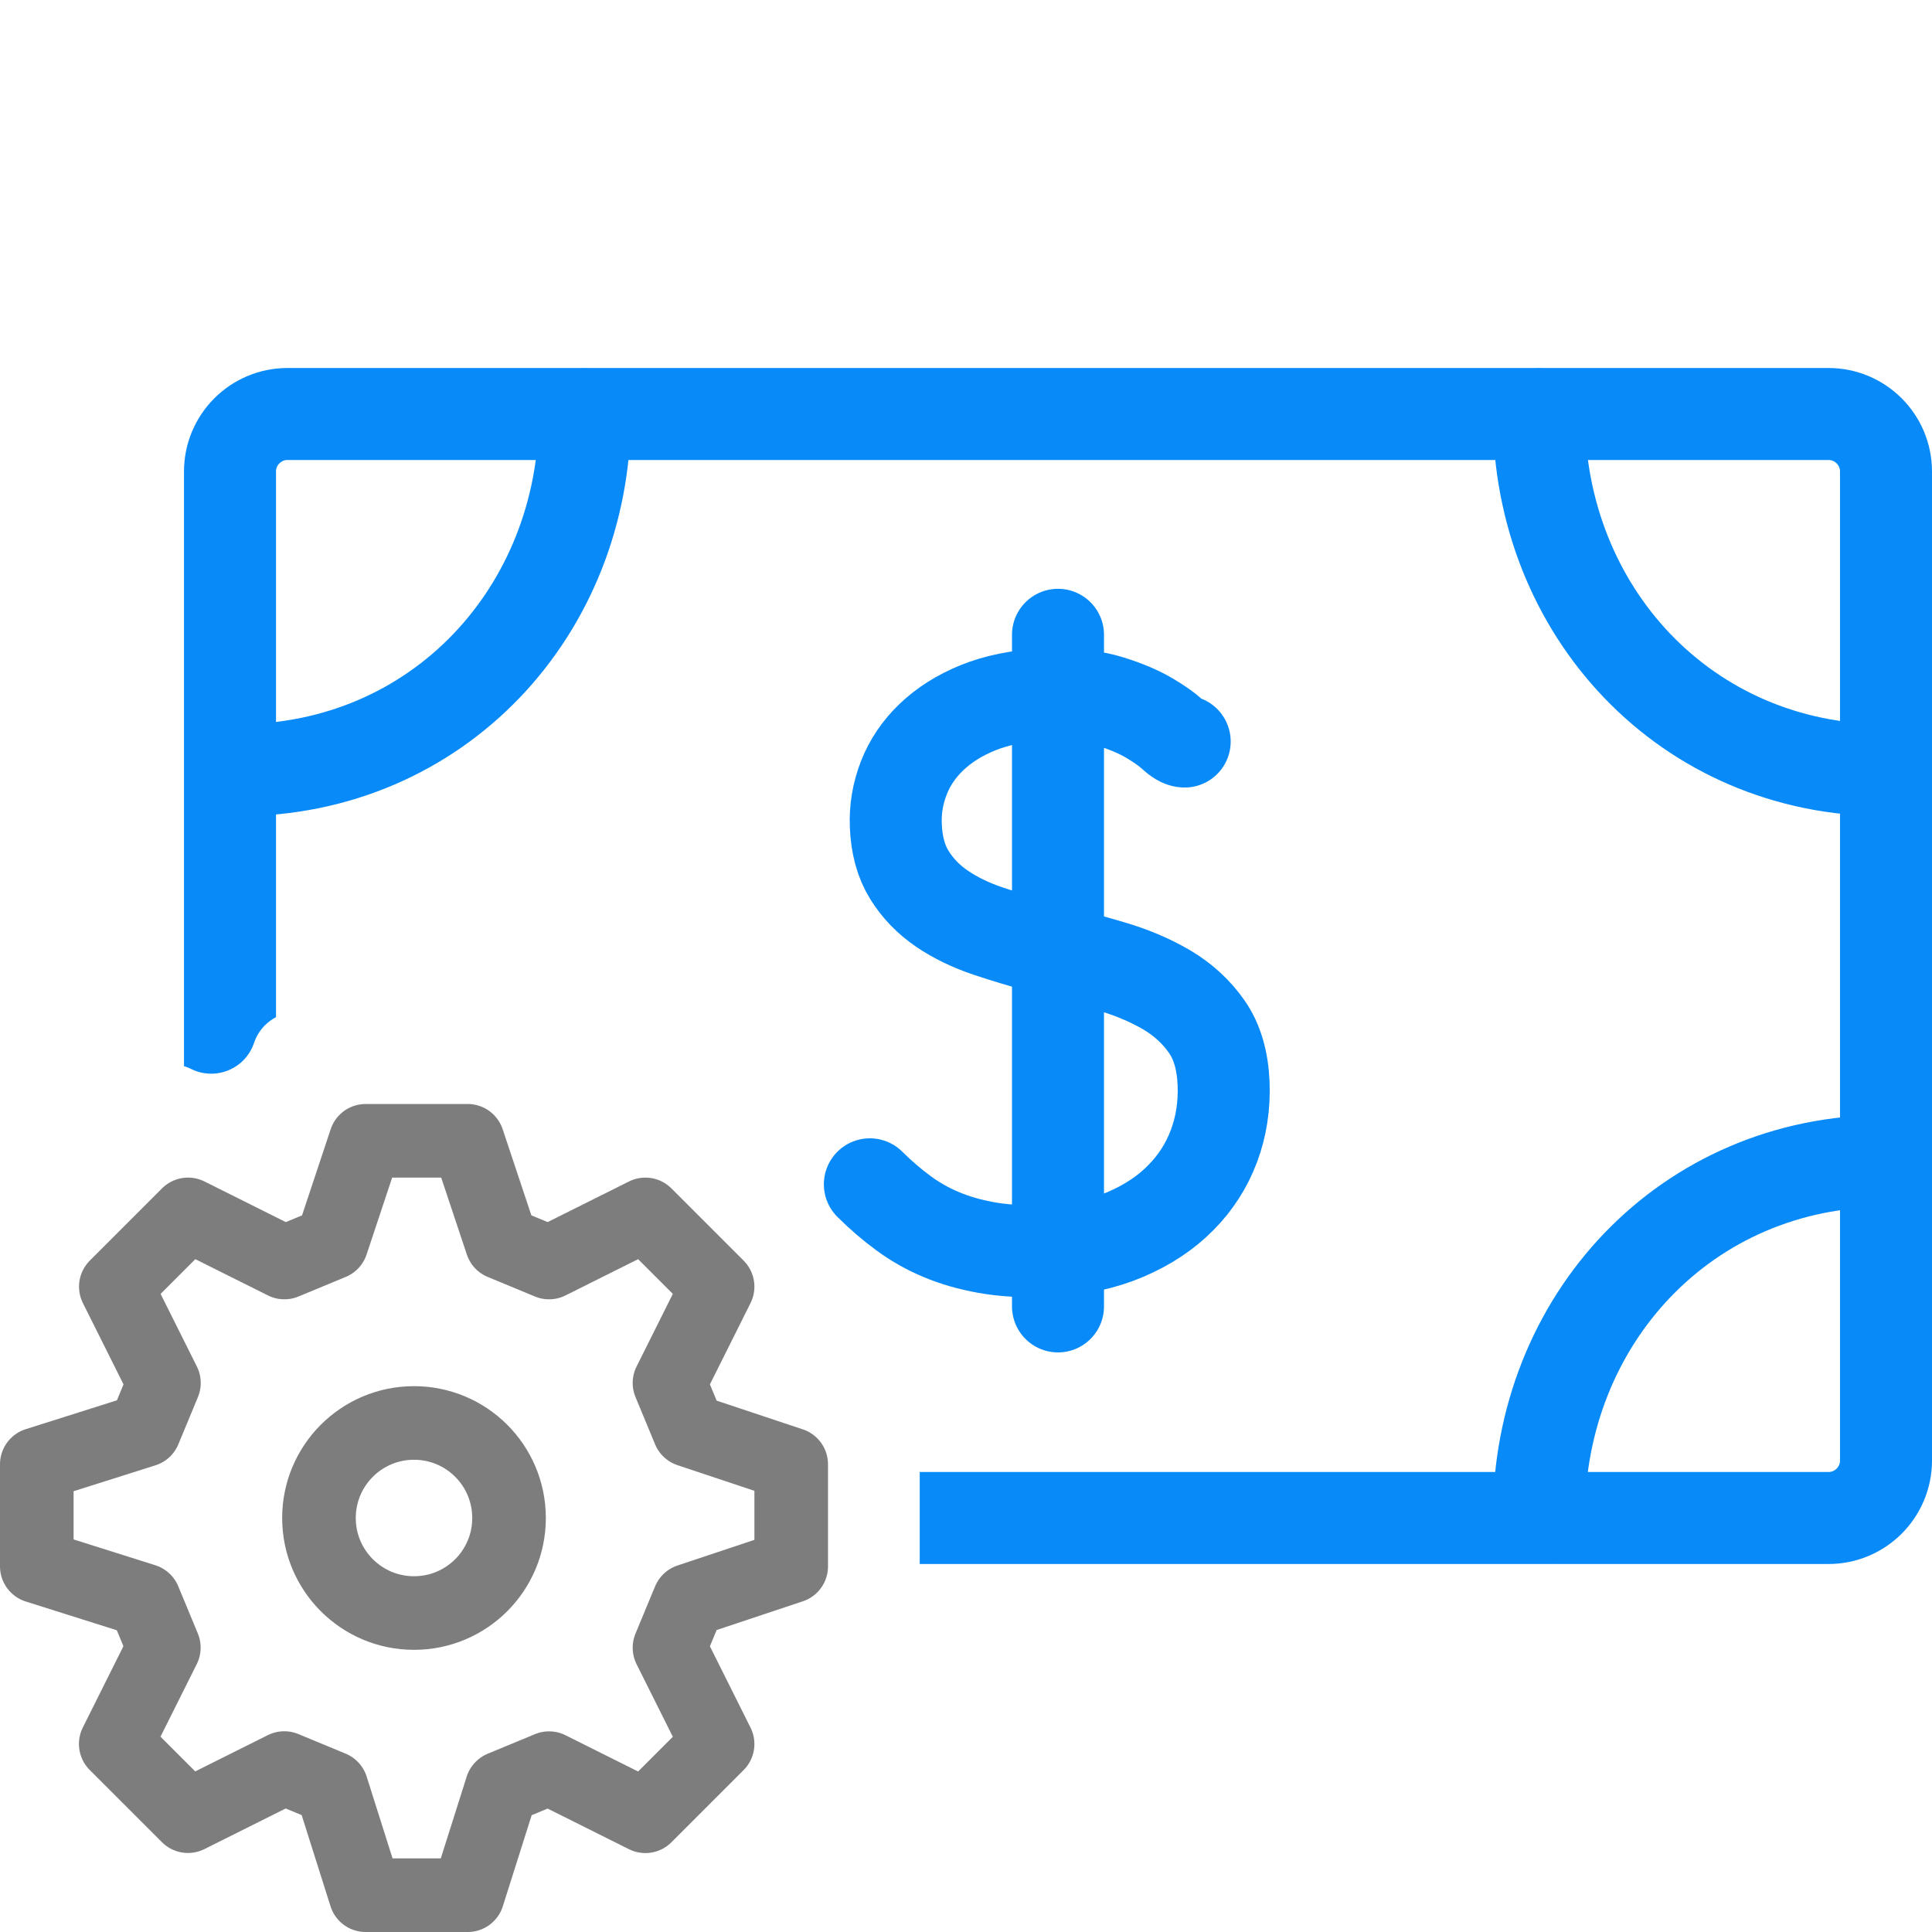 <?xml version="1.0" encoding="UTF-8"?>
<!DOCTYPE svg PUBLIC "-//W3C//DTD SVG 1.1//EN" "http://www.w3.org/Graphics/SVG/1.1/DTD/svg11.dtd">
<svg version="1.1" id="Layer_1" xmlns="http://www.w3.org/2000/svg" xmlns:xlink="http://www.w3.org/1999/xlink" x="0px" y="0px" width="21px" height="21px" viewBox="0 0 21 21" enable-background="new 0 0 21 21" xml:space="preserve">
  <g id="main">
    <clipPath id="clip_mask">
      <path d="M0,0v13.222l1.511,-1.511c0.149,-0.149,0.377,-0.186,0.566,-0.092h0c0.267,0.133,0.59,-0.001,0.684,-0.283l0,-0c0.067,-0.2,0.254,-0.335,0.465,-0.335h2.546c0.211,0,0.398,0.135,0.465,0.335l0,0c0.094,0.283,0.417,0.417,0.684,0.283h0c0.189,-0.094,0.417,-0.057,0.566,0.092l1.8,1.8c0.149,0.149,0.186,0.377,0.092,0.566l-0,0c-0.133,0.267,0.001,0.59,0.283,0.684l0,0c0.2,0.067,0.335,0.254,0.335,0.465v2.546c0,0.211,-0.135,0.398,-0.335,0.465l0,0c-0.283,0.094,-0.417,0.418,-0.283,0.684l0,0c0.094,0.189,0.057,0.417,-0.092,0.566L7.778,21H21V0H0z"/>
    </clipPath>
    <g id="icon" clip-path="url(#clip_mask)">
      <g id="transformed_icon" transform="translate(1 0)">
        <path d="M18.875,16.5H2.125c-0.345,0,-0.625,-0.28,-0.625,-0.625V5.125c0,-0.345,0.28,-0.625,0.625,-0.625h16.75c0.345,0,0.625,0.28,0.625,0.625v10.75C19.5,16.22,19.22,16.5,18.875,16.5z" fill="none" stroke="#088AF8" stroke-width="1" stroke-linecap="round" stroke-miterlimit="1" stroke-linejoin="round"/>
        <path d="M5.357,4.504c0,2.136,-1.597,3.868,-3.773,3.868" fill="none" stroke="#088AF8" stroke-width="1" stroke-linecap="round" stroke-miterlimit="1" stroke-linejoin="round"/>
        <path d="M15.727,4.504c0,2.136,1.597,3.868,3.773,3.868" fill="none" stroke="#088AF8" stroke-width="1" stroke-linecap="round" stroke-miterlimit="1" stroke-linejoin="round"/>
        <path d="M5.357,16.487c0,-2.136,-1.597,-3.868,-3.773,-3.868" fill="none" stroke="#088AF8" stroke-width="1" stroke-linecap="round" stroke-miterlimit="1" stroke-linejoin="round"/>
        <path d="M15.727,16.487c0,-2.136,1.597,-3.868,3.773,-3.868" fill="none" stroke="#088AF8" stroke-width="1" stroke-linecap="round" stroke-miterlimit="1" stroke-linejoin="round"/>
        <path d="M10.315,13.598c-0.221,0.007,-0.419,-0.006,-0.596,-0.038c-0.176,-0.032,-0.339,-0.078,-0.486,-0.14c-0.147,-0.061,-0.285,-0.139,-0.411,-0.232c-0.127,-0.093,-0.249,-0.198,-0.367,-0.315M10.421,10.322c0.226,0.059,0.45,0.121,0.67,0.186c0.22,0.065,0.418,0.15,0.595,0.254c0.176,0.105,0.32,0.238,0.432,0.399c0.112,0.161,0.172,0.367,0.182,0.619c0.009,0.24,-0.026,0.466,-0.105,0.677c-0.079,0.211,-0.199,0.399,-0.361,0.562c-0.161,0.164,-0.361,0.296,-0.599,0.398c-0.238,0.102,-0.51,0.161,-0.815,0.179M11.877,8.06c-0.032,0.001,-0.077,-0.026,-0.136,-0.08c-0.059,-0.054,-0.144,-0.114,-0.255,-0.179c-0.111,-0.065,-0.253,-0.125,-0.423,-0.178c-0.171,-0.053,-0.383,-0.079,-0.635,-0.077M10.328,7.55c-0.265,0.014,-0.497,0.062,-0.698,0.143c-0.201,0.082,-0.369,0.188,-0.505,0.318c-0.136,0.13,-0.236,0.278,-0.301,0.445c-0.065,0.167,-0.094,0.338,-0.087,0.515c0.008,0.214,0.057,0.394,0.148,0.54c0.091,0.146,0.209,0.268,0.355,0.367c0.146,0.099,0.312,0.179,0.499,0.242c0.187,0.063,0.381,0.121,0.582,0.175M10.5,6.9v7.3" fill="none" stroke="#088AF8" stroke-width="1" stroke-linecap="round" stroke-miterlimit="1" stroke-linejoin="round"/>
      </g>
    </g>
    <g id="overlay">
      <path d="M5.968,13.723l1.047,-0.523l0.785,0.785l-0.523,1.047l0.213,0.514L8.6,15.916v1.11l-1.11,0.37l-0.213,0.514l0.523,1.047l-0.785,0.785l-1.047,-0.523l-0.514,0.213L5.084,20.6H3.974l-0.37,-1.169l-0.514,-0.213l-1.047,0.523l-0.785,-0.785l0.523,-1.047l-0.213,-0.514L0.4,17.026v-1.11l1.169,-0.37l0.213,-0.514l-0.523,-1.047l0.785,-0.785l1.047,0.523l0.514,-0.213L3.974,12.4h1.11l0.37,1.11L5.968,13.723zM4.5,15.467c-0.571,0,-1.033,0.463,-1.033,1.033S3.929,17.533,4.5,17.533S5.533,17.071,5.533,16.5S5.071,15.467,4.5,15.467z" fill="none" stroke="#7D7D7D" stroke-width="0.8" stroke-miterlimit="1" stroke-linejoin="round"/>
    </g>
  </g>
</svg>
